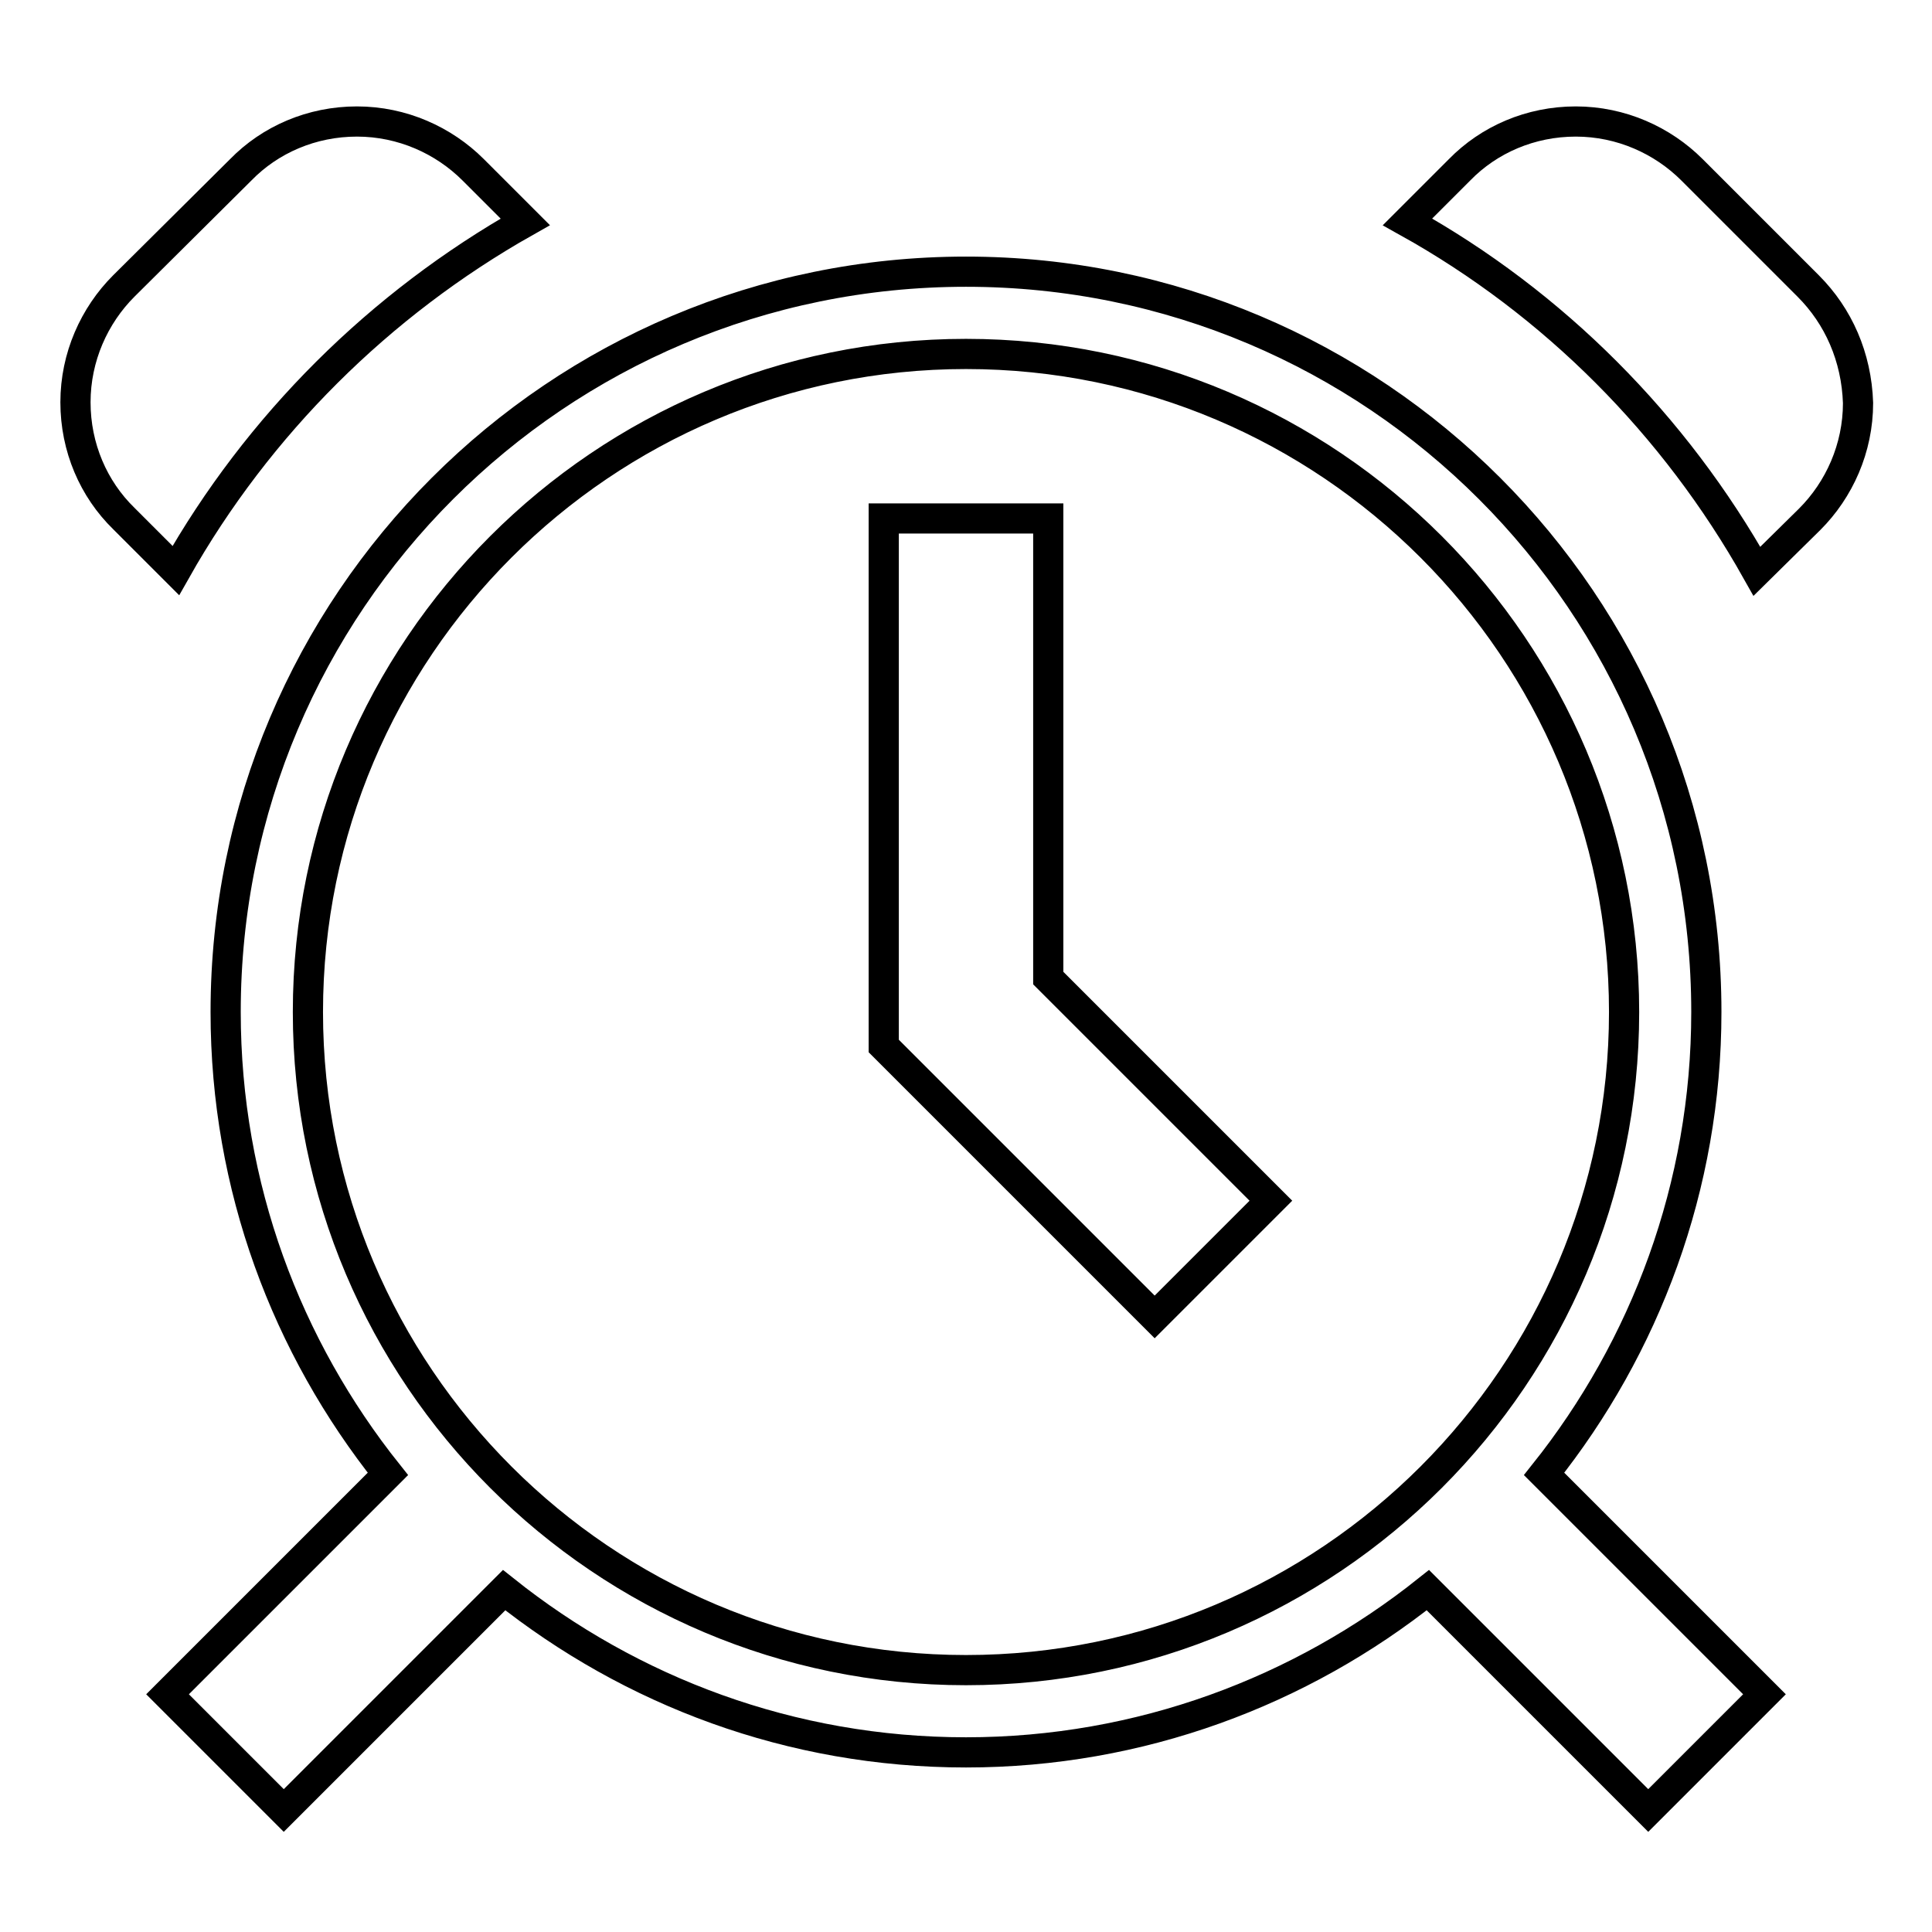 <?xml version="1.0" encoding="utf-8"?>
<!-- Svg Vector Icons : http://www.onlinewebfonts.com/icon -->
<!DOCTYPE svg PUBLIC "-//W3C//DTD SVG 1.1//EN" "http://www.w3.org/Graphics/SVG/1.1/DTD/svg11.dtd">
<svg version="1.1" xmlns="http://www.w3.org/2000/svg" xmlns:xlink="http://www.w3.org/1999/xlink" x="0px" y="0px" viewBox="0 0 256 256" enable-background="new 0 0 256 256" xml:space="preserve">
<g> <path stroke-width="4" fill-opacity="0" stroke="#000000"  d="M69.6,29.4l-6.9-6.9c-3.9-3.9-9.4-6.4-15.4-6.4c-6,0-11.5,2.4-15.4,6.4L16.4,37.9 c-3.9,3.9-6.4,9.4-6.4,15.4s2.4,11.5,6.4,15.4l6.9,6.9C34.2,56.3,50.3,40.3,69.6,29.4z M239.6,37.9l-15.4-15.4 c-3.9-3.9-9.4-6.4-15.4-6.4c-6,0-11.5,2.4-15.4,6.4l-6.9,6.9c19.4,10.8,35.4,26.9,46.3,46.3l7-6.9c3.9-3.9,6.4-9.4,6.4-15.4 C246,47.3,243.6,41.9,239.6,37.9L239.6,37.9z M226.1,134.1c0-54.2-43.9-98.1-98.1-98.1c-54.2,0-98.1,43.9-98.1,98.1 c0,23.2,8.1,44.4,21.5,61.2l-29.2,29.2l15.4,15.4l29.2-29.2c16.8,13.4,38,21.5,61.2,21.5c23.1,0,44.4-8.1,61.2-21.5l29.2,29.2 l15.4-15.4l-29.2-29.2C218,178.5,226.1,157.2,226.1,134.1L226.1,134.1z M40.8,134.1c0-48.1,39.1-87.2,87.2-87.2 c48.1,0,87.2,39.1,87.2,87.2c0,48.1-39.1,87.2-87.2,87.2C79.9,221.3,40.8,182.2,40.8,134.1z"/> <path stroke-width="4" fill-opacity="0" stroke="#000000"  d="M138.9,68.7h-21.8v69.9l35.9,35.9l15.4-15.4l-29.5-29.5V68.7z"/></g>
</svg>